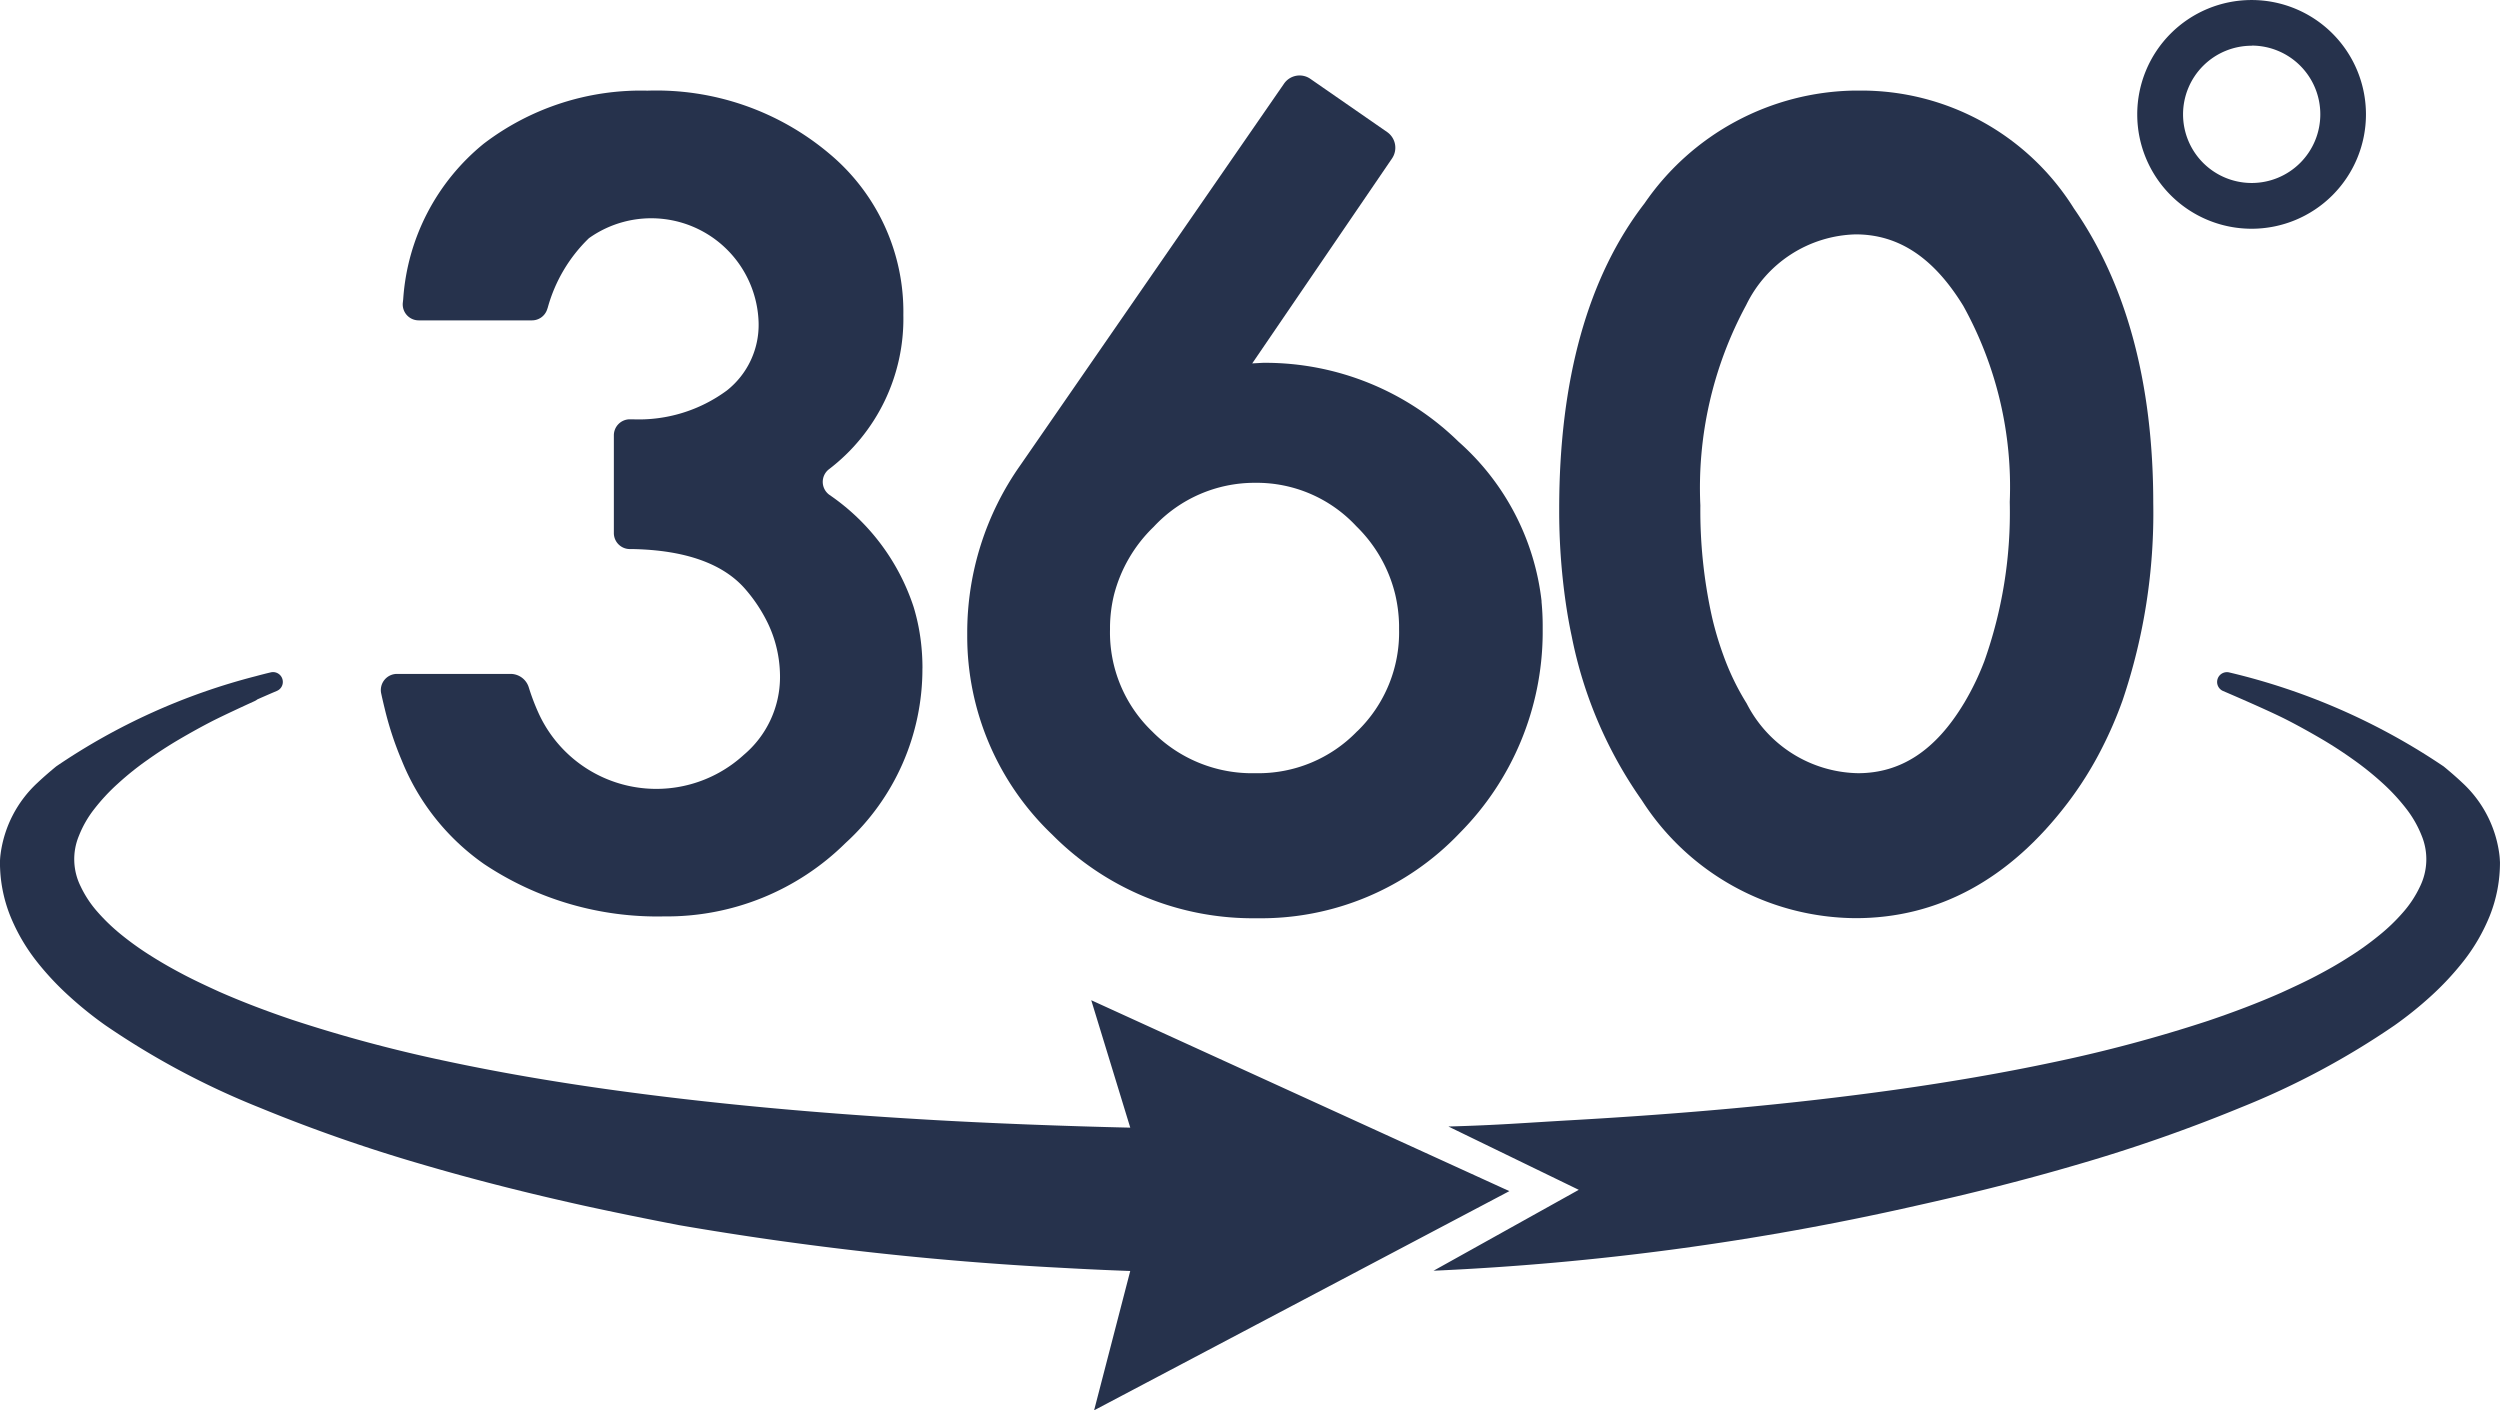 <svg xmlns="http://www.w3.org/2000/svg" width="92.713" height="52.304" viewBox="0 0 92.713 52.304">
  <g id="Grupo_9" data-name="Grupo 9" transform="translate(-272.608 -391.209)">
    <g id="Grupo_6" data-name="Grupo 6">
      <path id="Caminho_21" data-name="Caminho 21" d="M306.816,415.99a8.725,8.725,0,0,1-2.849,6.48,9.421,9.421,0,0,1-6.728,2.724,11.576,11.576,0,0,1-6.681-1.943,8.6,8.6,0,0,1-3.05-3.838,12.156,12.156,0,0,1-.635-1.932c-.035-.14-.067-.281-.1-.424l-.03-.138a.6.6,0,0,1,.58-.718h4.221a.708.708,0,0,1,.674.5,8.142,8.142,0,0,0,.355.938,4.8,4.8,0,0,0,7.62,1.563,3.777,3.777,0,0,0,1.342-2.871,4.735,4.735,0,0,0-.044-.656,4.564,4.564,0,0,0-.417-1.374,5.733,5.733,0,0,0-.809-1.224c-.818-.96-2.233-1.467-4.2-1.506l-.111,0a.593.593,0,0,1-.581-.594v-3.624a.594.594,0,0,1,.582-.594l.112,0a5.5,5.5,0,0,0,3.5-1.071,3.1,3.1,0,0,0,1.174-2.516,3.983,3.983,0,0,0-6.293-3.129,5.679,5.679,0,0,0-1.525,2.57l-.026.077a.592.592,0,0,1-.562.4h-4.2a.592.592,0,0,1-.588-.659l.014-.127a8.125,8.125,0,0,1,2.985-5.765,9.612,9.612,0,0,1,6.072-1.968,9.954,9.954,0,0,1,6.757,2.346,7.632,7.632,0,0,1,2.734,5.976,7.017,7.017,0,0,1-2.769,5.726.592.592,0,0,0,.023.939,8.089,8.089,0,0,1,3.128,4.164,7.511,7.511,0,0,1,.264,1.246,8.209,8.209,0,0,1,.063,1.025" fill="#26324c"/>
      <path id="Caminho_22" data-name="Caminho 22" d="M329.779,413.515a9.288,9.288,0,0,0-3.081-5.926,10.248,10.248,0,0,0-7.212-2.925h-.039l-.4.022,5.184-7.6h0a.708.708,0,0,0-.181-.98h0l-2.844-1.971h0a.7.7,0,0,0-.981.179l-9.774,14.143a10.76,10.76,0,0,0-1.973,6.215c0,.04,0,.081,0,.12a10.158,10.158,0,0,0,3.153,7.37,10.468,10.468,0,0,0,7.584,3.1,10.163,10.163,0,0,0,7.528-3.162,10.592,10.592,0,0,0,3.076-7.385c0-.1,0-.2,0-.3,0-.3-.015-.6-.044-.9m-6.833,4.81a5.09,5.09,0,0,1-3.775,1.558,5.2,5.2,0,0,1-3.832-1.55,5.087,5.087,0,0,1-1.562-3.791c0-.039,0-.077,0-.115a5.269,5.269,0,0,1,.146-1.15,5.351,5.351,0,0,1,1.474-2.531,5.108,5.108,0,0,1,3.773-1.632,5.04,5.04,0,0,1,3.74,1.609,5.265,5.265,0,0,1,1.444,2.53,5.438,5.438,0,0,1,.143,1.135c0,.052,0,.1,0,.154A5.107,5.107,0,0,1,322.946,418.325Z" fill="#26324c"/>
      <path id="Caminho_23" data-name="Caminho 23" d="M349.513,398.929a9.293,9.293,0,0,0-7.915-4.361h-.215a9.622,9.622,0,0,0-7.787,4.182c-2.1,2.719-3.165,6.533-3.165,11.336a23.818,23.818,0,0,0,.245,3.492c.061.417.133.827.219,1.227a15.9,15.9,0,0,0,2.6,6.081,9.476,9.476,0,0,0,7.93,4.373c3.054,0,5.7-1.433,7.853-4.26a13.257,13.257,0,0,0,1.28-2.042,14.982,14.982,0,0,0,.762-1.763,21.657,21.657,0,0,0,1.142-7.324c0-4.446-.993-8.128-2.95-10.941m-3.325,16.828a9.831,9.831,0,0,1-.719,1.49c-.01.019-.022.037-.034.056-1.047,1.736-2.331,2.58-3.923,2.58a4.729,4.729,0,0,1-4.127-2.586,9.4,9.4,0,0,1-.874-1.814,11.988,11.988,0,0,1-.414-1.4,18.227,18.227,0,0,1-.43-4.128,14.242,14.242,0,0,1,1.7-7.434,4.644,4.644,0,0,1,4.058-2.62c1.6,0,2.9.867,3.994,2.653a13.85,13.85,0,0,1,1.722,7.272A16.489,16.489,0,0,1,346.188,415.757Z" fill="#26324c"/>
    </g>
    <g id="Grupo_7" data-name="Grupo 7">
      <path id="Caminho_24" data-name="Caminho 24" d="M365.32,423.161a5.33,5.33,0,0,1-.387,2.032,6.938,6.938,0,0,1-.968,1.664,10.67,10.67,0,0,1-1.22,1.306,14.007,14.007,0,0,1-1.33,1.068,29.337,29.337,0,0,1-5.716,3.053,59.013,59.013,0,0,1-5.96,2.087c-2.009.592-4.033,1.1-6.067,1.551a100.98,100.98,0,0,1-17.9,2.412l5.385-3-4.835-2.348c1.89-.053,2.758-.132,4.646-.239,3.994-.229,7.984-.572,11.935-1.126,1.974-.278,3.938-.611,5.879-1.024a53.534,53.534,0,0,0,5.711-1.53c.925-.313,1.836-.655,2.715-1.044.438-.2.872-.4,1.288-.618s.827-.449,1.215-.7a10.9,10.9,0,0,0,1.1-.786,6.972,6.972,0,0,0,.916-.877,4.038,4.038,0,0,0,.62-.941,2.3,2.3,0,0,0,.064-1.913,4.071,4.071,0,0,0-.576-1,7.38,7.38,0,0,0-.885-.951,11.315,11.315,0,0,0-1.076-.863c-.383-.273-.783-.534-1.2-.777s-.84-.479-1.273-.7c-.55-.28-1.608-.744-2.352-1.063a.364.364,0,0,1,.229-.688,24.09,24.09,0,0,1,7.956,3.488c.169.139.439.365.7.613a4.37,4.37,0,0,1,1.36,2.626,2.6,2.6,0,0,1,.024.289" fill="#26324c"/>
    </g>
    <g id="Grupo_8" data-name="Grupo 8">
      <path id="Caminho_25" data-name="Caminho 25" d="M328.587,435.384l-15.51-7.082,1.447,4.726c-2.38-.054-5.241-.161-7.578-.3-4-.234-7.983-.583-11.932-1.141-1.973-.28-3.936-.615-5.876-1.03a53.4,53.4,0,0,1-5.706-1.533c-.924-.313-1.833-.656-2.711-1.044-.437-.2-.869-.4-1.286-.618s-.824-.448-1.212-.694a11.1,11.1,0,0,1-1.1-.782,7.147,7.147,0,0,1-.91-.872,4,4,0,0,1-.613-.931,2.259,2.259,0,0,1-.064-1.881,3.951,3.951,0,0,1,.568-.99,7.244,7.244,0,0,1,.881-.946,10.994,10.994,0,0,1,1.072-.861c.382-.272.78-.532,1.194-.775s.838-.478,1.271-.7c.4-.2,1.069-.512,1.518-.716a.5.5,0,0,0,.114-.069c.254-.112.5-.219.723-.314a.359.359,0,0,0,.218-.366.363.363,0,0,0-.362-.331.351.351,0,0,0-.084.01c-.178.042-.362.089-.55.14a23.562,23.562,0,0,0-7.407,3.347c-.168.139-.439.366-.7.613a4.374,4.374,0,0,0-1.361,2.625,2.631,2.631,0,0,0-.024.29,5.349,5.349,0,0,0,.387,2.032,6.972,6.972,0,0,0,.968,1.664,10.529,10.529,0,0,0,1.222,1.306,13.859,13.859,0,0,0,1.328,1.068,29.394,29.394,0,0,0,5.716,3.053,58.943,58.943,0,0,0,5.961,2.087c2.009.592,4.032,1.1,6.067,1.551,1.207.264,2.378.5,3.53.723a119.9,119.9,0,0,0,14.183,1.583q1.284.072,2.554.118l-1.34,5.167,15.4-8.129" fill="#26324c"/>
      <path id="Caminho_26" data-name="Caminho 26" d="M356.117,399.692a4.241,4.241,0,1,1,4.233-4.242,4.242,4.242,0,0,1-4.233,4.242m0-6.787a2.545,2.545,0,1,0,2.54,2.545A2.545,2.545,0,0,0,356.117,392.9Z" fill="#26324c"/>
    </g>
  </g>
</svg>
